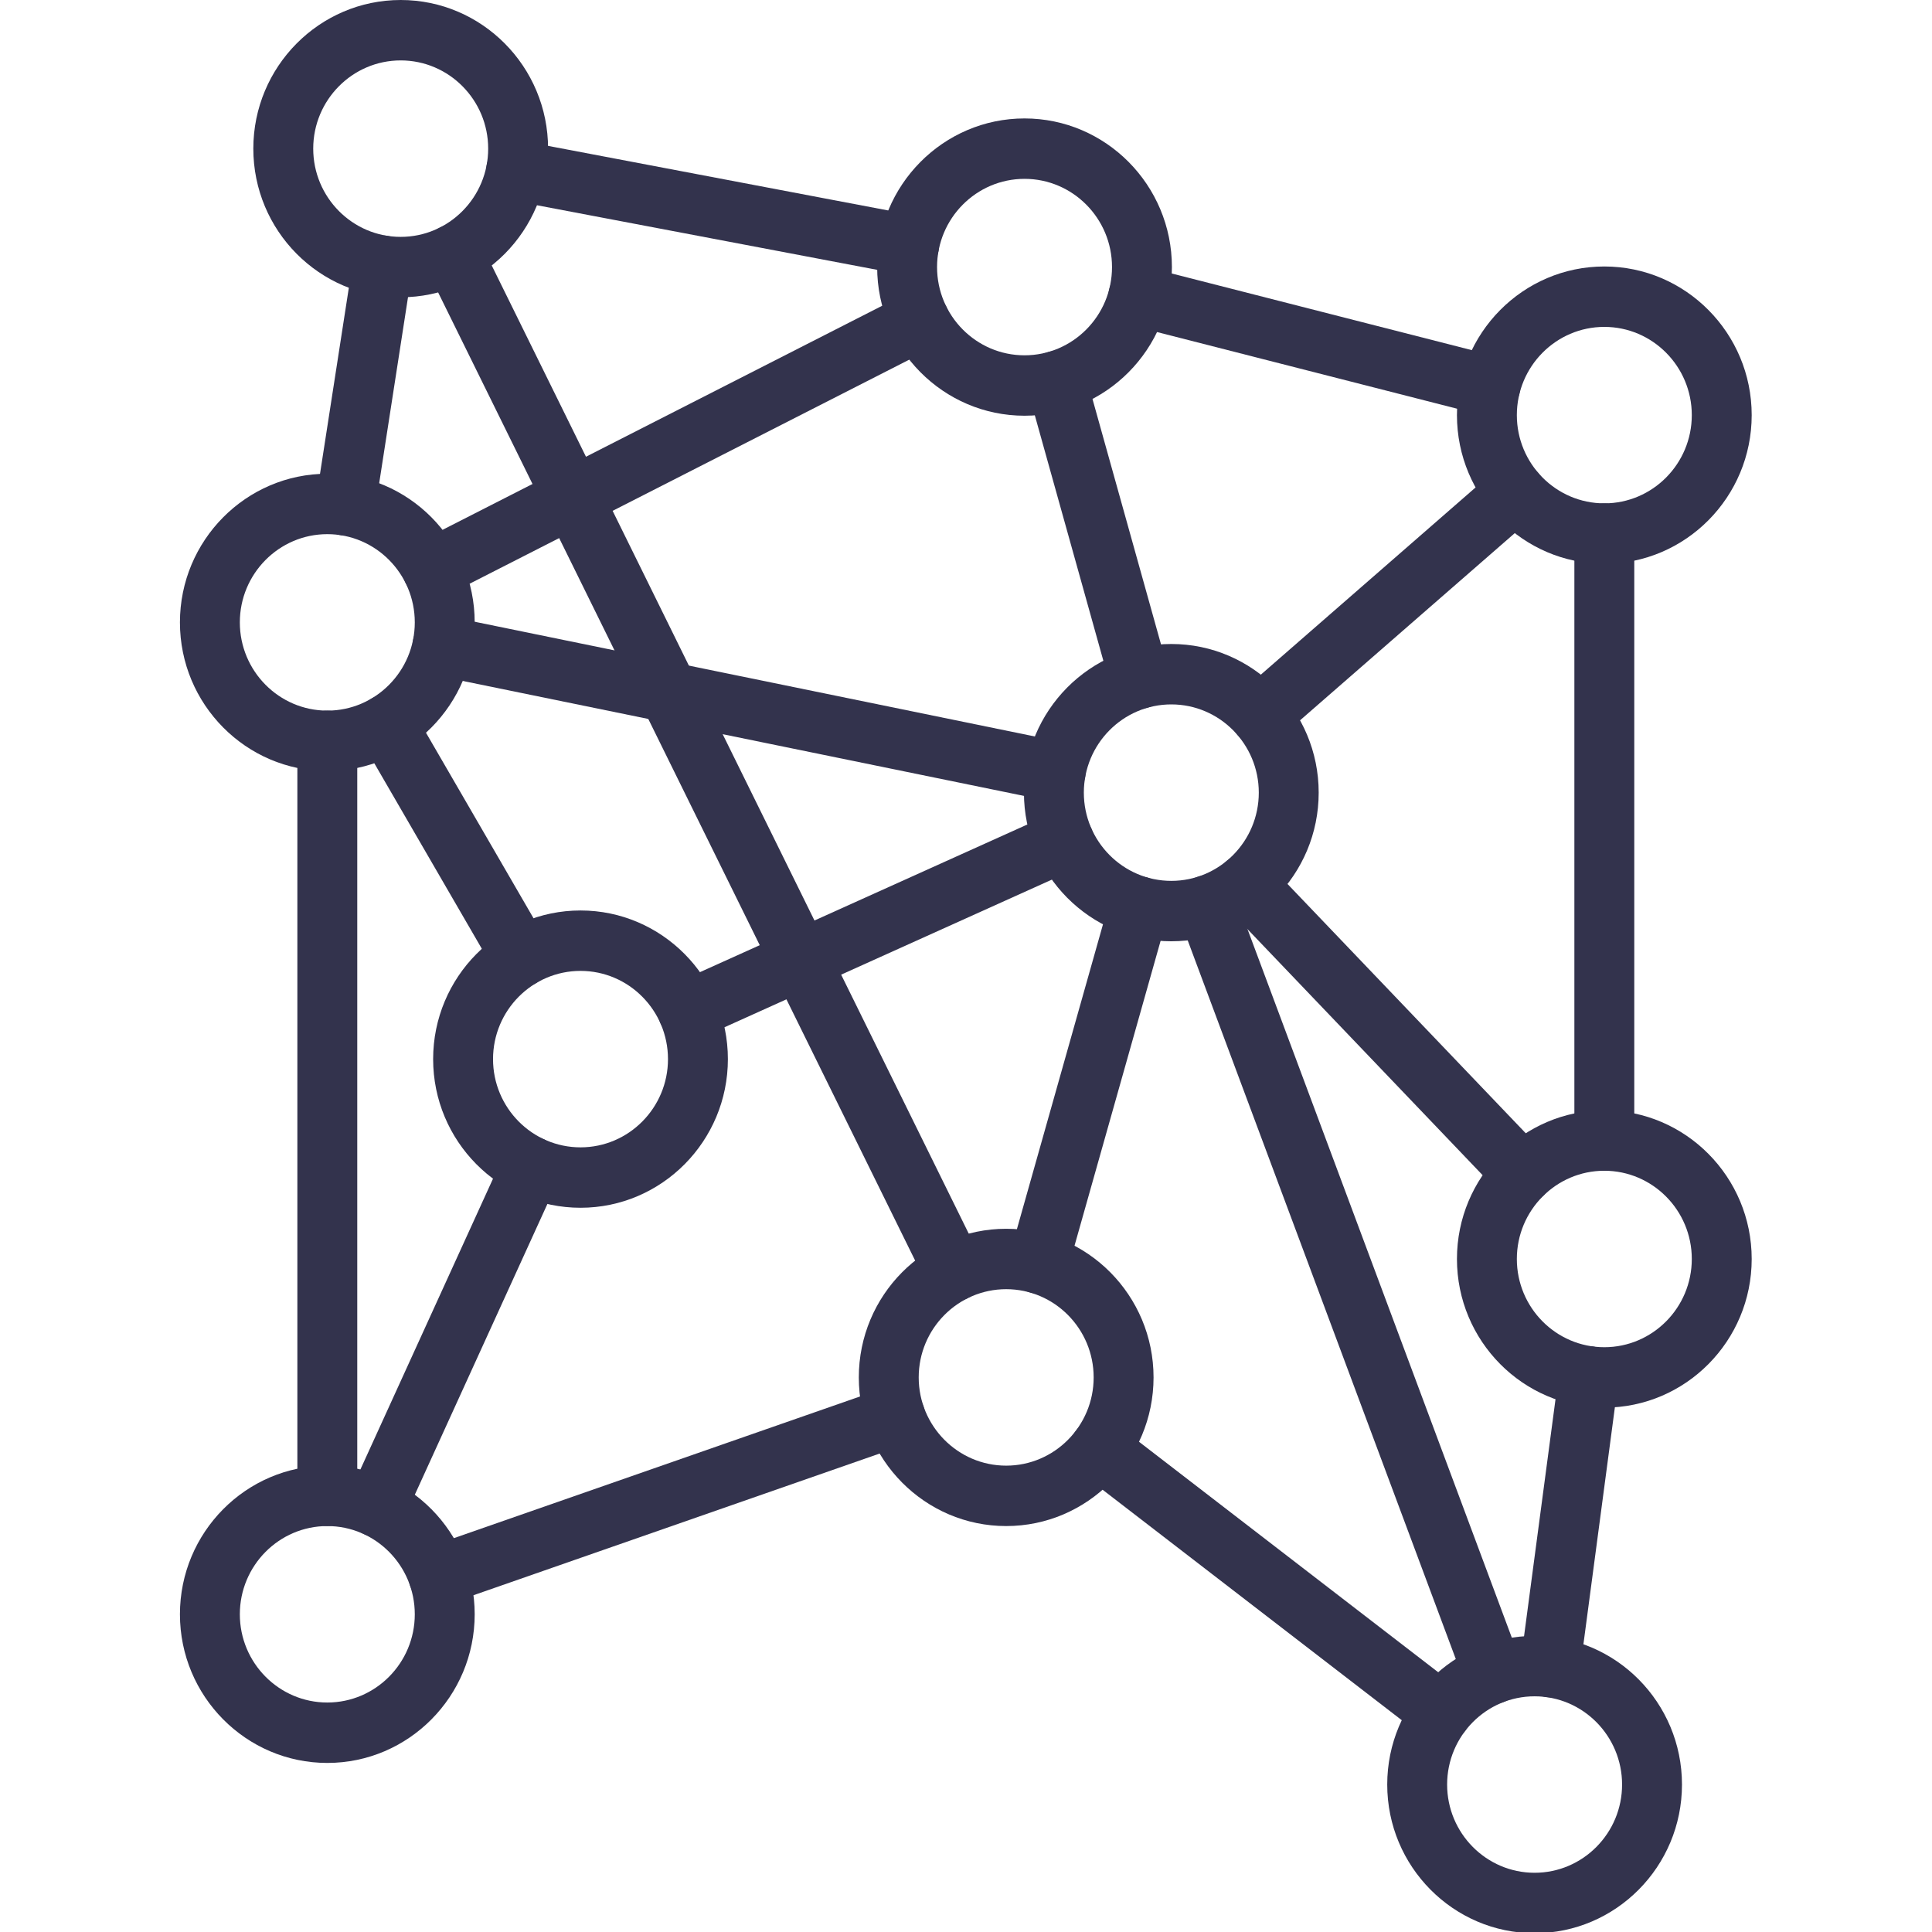 <?xml version="1.0" encoding="UTF-8" standalone="no"?>
<!DOCTYPE svg PUBLIC "-//W3C//DTD SVG 1.1//EN" "http://www.w3.org/Graphics/SVG/1.1/DTD/svg11.dtd">
<svg width="100%" height="100%" viewBox="0 0 1000 1000" version="1.1" xmlns="http://www.w3.org/2000/svg" xmlns:xlink="http://www.w3.org/1999/xlink" xml:space="preserve" xmlns:serif="http://www.serif.com/" style="fill-rule:evenodd;clip-rule:evenodd;stroke-linejoin:round;stroke-miterlimit:2;">
    <g id="Netzwerk" transform="matrix(0.465,0,0,0.469,93.135,3.12639e-13)">
        <g transform="matrix(4.167,0,0,4.167,0,0)">
            <path d="M39.368,141.47C26.483,141.47 16,151.953 16,164.838C16,177.723 26.483,188.206 39.368,188.206C52.253,188.206 62.735,177.723 62.735,164.838C62.735,151.953 52.253,141.47 39.368,141.47ZM39.368,204.206C17.66,204.206 0,186.546 0,164.838C0,143.13 17.66,125.47 39.368,125.47C61.075,125.47 78.735,143.13 78.735,164.838C78.735,186.546 61.075,204.206 39.368,204.206Z" style="fill:rgb(51,51,77);fill-rule:nonzero;"/>
        </g>
        <g transform="matrix(4.167,0,0,4.167,0,0)">
            <path d="M220.711,341.438C207.826,341.438 197.344,351.921 197.344,364.806C197.344,377.691 207.826,388.173 220.711,388.173C233.597,388.173 244.079,377.691 244.079,364.806C244.079,351.921 233.597,341.438 220.711,341.438ZM220.711,404.174C199.004,404.174 181.344,386.514 181.344,364.807C181.344,343.099 199.004,325.439 220.711,325.439C242.419,325.439 260.079,343.099 260.079,364.807C260.079,386.514 242.419,404.174 220.711,404.174Z" style="fill:rgb(51,51,77);fill-rule:nonzero;"/>
        </g>
        <g transform="matrix(4.167,0,0,4.167,0,0)">
            <path d="M361.866,449.265C348.981,449.265 338.499,459.748 338.499,472.633C338.499,485.518 348.981,496 361.866,496C374.752,496 385.234,485.518 385.234,472.633C385.234,459.748 374.751,449.265 361.866,449.265ZM361.866,512C340.159,512 322.499,494.34 322.499,472.633C322.499,450.925 340.159,433.265 361.866,433.265C383.574,433.265 401.234,450.925 401.234,472.633C401.234,494.34 383.574,512 361.866,512Z" style="fill:rgb(51,51,77);fill-rule:nonzero;"/>
        </g>
        <g transform="matrix(4.167,0,0,4.167,0,0)">
            <path d="M225.613,47.368C212.728,47.368 202.246,57.851 202.246,70.736C202.246,83.621 212.728,94.103 225.613,94.103C238.498,94.103 248.981,83.621 248.981,70.736C248.981,57.851 238.497,47.368 225.613,47.368ZM225.613,110.103C203.906,110.103 186.246,92.443 186.246,70.736C186.246,49.028 203.906,31.368 225.613,31.368C247.321,31.368 264.981,49.028 264.981,70.736C264.981,92.442 247.321,110.103 225.613,110.103Z" style="fill:rgb(51,51,77);fill-rule:nonzero;"/>
        </g>
        <g transform="matrix(4.167,0,0,4.167,0,0)">
            <path d="M107.004,257.139C94.119,257.139 83.636,267.621 83.636,280.506C83.636,293.391 94.119,303.873 107.004,303.873C119.889,303.873 130.371,293.391 130.371,280.506C130.371,267.621 119.889,257.139 107.004,257.139ZM107.004,319.873C85.296,319.873 67.636,302.213 67.636,280.506C67.636,258.8 85.296,241.138 107.004,241.138C128.712,241.138 146.372,258.8 146.372,280.506C146.372,302.213 128.712,319.873 107.004,319.873Z" style="fill:rgb(51,51,77);fill-rule:nonzero;"/>
        </g>
        <g transform="matrix(4.167,0,0,4.167,0,0)">
            <path d="M39.368,404.174C26.483,404.174 16,414.656 16,427.541C16,440.426 26.483,450.909 39.368,450.909C52.253,450.909 62.735,440.426 62.735,427.541C62.735,414.656 52.253,404.174 39.368,404.174ZM39.368,466.909C17.66,466.909 0,449.249 0,427.541C0,405.834 17.66,388.174 39.368,388.174C61.075,388.174 78.735,405.834 78.735,427.541C78.735,449.249 61.075,466.909 39.368,466.909Z" style="fill:rgb(51,51,77);fill-rule:nonzero;"/>
        </g>
        <g transform="matrix(4.167,0,0,4.167,0,0)">
            <path d="M58.972,16C46.087,16 35.604,26.483 35.604,39.368C35.604,52.253 46.087,62.736 58.972,62.736C71.857,62.736 82.34,52.253 82.34,39.368C82.34,26.483 71.857,16 58.972,16ZM58.972,78.735C37.264,78.735 19.604,61.075 19.604,39.367C19.604,17.659 37.265,0 58.972,0C80.679,0 98.34,17.66 98.34,39.368C98.34,61.076 80.68,78.735 58.972,78.735Z" style="fill:rgb(51,51,77);fill-rule:nonzero;"/>
        </g>
        <g transform="matrix(4.167,0,0,4.167,0,0)">
            <path d="M380.491,310.071C367.605,310.071 357.123,320.553 357.123,333.438C357.123,346.324 367.605,356.806 380.491,356.806C393.376,356.806 403.858,346.324 403.858,333.438C403.858,320.554 393.375,310.071 380.491,310.071ZM380.491,372.807C358.783,372.807 341.123,355.147 341.123,333.439C341.123,311.732 358.783,294.072 380.491,294.072C402.198,294.072 419.858,311.732 419.858,333.439C419.858,355.146 402.198,372.807 380.491,372.807Z" style="fill:rgb(51,51,77);fill-rule:nonzero;"/>
        </g>
        <g transform="matrix(4.167,0,0,4.167,0,0)">
            <path d="M380.491,86.577C367.605,86.577 357.123,97.06 357.123,109.945C357.123,122.83 367.605,133.312 380.491,133.312C393.376,133.312 403.858,122.83 403.858,109.945C403.858,97.06 393.375,86.577 380.491,86.577ZM380.491,149.312C358.783,149.312 341.123,131.652 341.123,109.945C341.123,88.237 358.783,70.577 380.491,70.577C402.198,70.577 419.858,88.237 419.858,109.945C419.858,131.652 402.198,149.312 380.491,149.312Z" style="fill:rgb(51,51,77);fill-rule:nonzero;"/>
        </g>
        <g transform="matrix(4.167,0,0,4.167,0,0)">
            <path d="M194.793,72.934C194.302,72.934 193.804,72.889 193.304,72.794L88.321,53.032C83.979,52.215 81.122,48.032 81.939,43.69C82.756,39.348 86.935,36.487 91.281,37.308L196.264,57.07C200.606,57.887 203.463,62.07 202.646,66.412C201.923,70.254 198.565,72.934 194.793,72.934Z" style="fill:rgb(51,51,77);fill-rule:nonzero;"/>
        </g>
        <g transform="matrix(4.167,0,0,4.167,0,0)">
            <path d="M288.558,197.413C286.314,197.413 284.083,196.475 282.501,194.644C279.612,191.301 279.98,186.249 283.322,183.36L351.527,124.408C354.872,121.518 359.923,121.887 362.811,125.229C365.7,128.572 365.332,133.624 361.99,136.513L293.785,195.465C292.273,196.772 290.41,197.413 288.558,197.413Z" style="fill:rgb(51,51,77);fill-rule:nonzero;"/>
        </g>
        <g transform="matrix(4.167,0,0,4.167,0,0)">
            <path d="M256.31,187.729C252.817,187.729 249.607,185.424 248.614,181.896L226.422,103.105C225.224,98.852 227.7,94.434 231.953,93.236C236.205,92.038 240.625,94.515 241.822,98.767L264.014,177.558C265.212,181.811 262.736,186.229 258.483,187.427C257.758,187.632 257.028,187.729 256.31,187.729Z" style="fill:rgb(51,51,77);fill-rule:nonzero;"/>
        </g>
        <g transform="matrix(4.167,0,0,4.167,0,0)">
            <path d="M336.933,461.586C335.24,461.586 333.533,461.051 332.083,459.943L240.783,390.21C237.271,387.528 236.599,382.508 239.281,378.997C241.963,375.486 246.984,374.812 250.494,377.495L341.794,447.228C345.306,449.91 345.978,454.93 343.296,458.441C341.722,460.503 339.341,461.586 336.933,461.586Z" style="fill:rgb(51,51,77);fill-rule:nonzero;"/>
        </g>
        <g transform="matrix(4.167,0,0,4.167,0,0)">
            <path d="M69.019,425.28C65.703,425.28 62.603,423.203 61.459,419.893C60.015,415.717 62.229,411.162 66.405,409.717L188.445,367.508C192.621,366.061 197.176,368.279 198.62,372.453C200.064,376.629 197.85,381.184 193.674,382.629L71.634,424.838C70.769,425.139 69.887,425.28 69.019,425.28Z" style="fill:rgb(51,51,77);fill-rule:nonzero;"/>
        </g>
        <g transform="matrix(4.167,0,0,4.167,0,0)">
            <path d="M52.478,407.038C51.359,407.038 50.223,406.803 49.14,406.305C45.126,404.458 43.369,399.707 45.215,395.694L86.62,305.669C88.467,301.654 93.217,299.898 97.231,301.743C101.245,303.59 103.002,308.341 101.156,312.354L59.751,402.379C58.403,405.311 55.506,407.038 52.478,407.038Z" style="fill:rgb(51,51,77);fill-rule:nonzero;"/>
        </g>
        <g transform="matrix(4.167,0,0,4.167,0,0)">
            <path d="M91.171,261.423C88.421,261.423 85.745,260.005 84.257,257.46L48.302,195.96C46.072,192.146 47.356,187.246 51.171,185.016C54.983,182.785 59.885,184.07 62.115,187.885L98.07,249.385C100.3,253.199 99.016,258.099 95.201,260.33C93.932,261.07 92.542,261.423 91.171,261.423Z" style="fill:rgb(51,51,77);fill-rule:nonzero;"/>
        </g>
        <g transform="matrix(4.167,0,0,4.167,0,0)">
            <path d="M366.032,449.54C365.678,449.54 365.321,449.517 364.961,449.469C360.581,448.882 357.507,444.857 358.093,440.478L368.406,363.471C368.993,359.091 373.013,356.018 377.397,356.603C381.777,357.19 384.851,361.215 384.265,365.594L373.952,442.601C373.412,446.62 369.978,449.54 366.032,449.54Z" style="fill:rgb(51,51,77);fill-rule:nonzero;"/>
        </g>
        <g transform="matrix(4.167,0,0,4.167,0,0)">
            <path d="M380.491,310.071C376.073,310.071 372.491,306.489 372.491,302.071L372.491,141.312C372.491,136.894 376.073,133.312 380.491,133.312C384.909,133.312 388.491,136.894 388.491,141.312L388.491,302.071C388.491,306.489 384.908,310.071 380.491,310.071Z" style="fill:rgb(51,51,77);fill-rule:nonzero;"/>
        </g>
        <g transform="matrix(4.167,0,0,4.167,0,0)">
            <path d="M44.22,141.844C43.809,141.844 43.394,141.812 42.975,141.747C38.61,141.064 35.624,136.973 36.306,132.607L46.226,69.127C46.909,64.762 50.992,61.775 55.366,62.458C59.731,63.141 62.717,67.232 62.035,71.598L52.115,135.078C51.497,139.025 48.094,141.844 44.22,141.844Z" style="fill:rgb(51,51,77);fill-rule:nonzero;"/>
        </g>
        <g transform="matrix(4.167,0,0,4.167,0,0)">
            <path d="M67.38,158.695C64.458,158.695 61.643,157.089 60.234,154.302C58.241,150.359 59.821,145.547 63.765,143.553L193.999,77.74C197.942,75.748 202.755,77.329 204.747,81.272C206.74,85.215 205.158,90.027 201.215,92.02L70.982,157.833C69.825,158.418 68.593,158.695 67.38,158.695Z" style="fill:rgb(51,51,77);fill-rule:nonzero;"/>
        </g>
        <g transform="matrix(4.167,0,0,4.167,0,0)">
            <path d="M350.079,110.252C349.429,110.252 348.768,110.172 348.109,110.005L254.065,86.185C249.782,85.101 247.189,80.749 248.274,76.466C249.359,72.183 253.711,69.59 257.993,70.675L352.037,94.495C356.32,95.579 358.913,99.931 357.828,104.214C356.91,107.838 353.655,110.252 350.079,110.252Z" style="fill:rgb(51,51,77);fill-rule:nonzero;"/>
        </g>
        <g transform="matrix(4.167,0,0,4.167,0,0)">
            <path d="M39.368,404.174C34.95,404.174 31.368,400.592 31.368,396.174L31.368,196.206C31.368,191.788 34.95,188.206 39.368,188.206C43.786,188.206 47.368,191.788 47.368,196.206L47.368,396.174C47.368,400.592 43.786,404.174 39.368,404.174Z" style="fill:rgb(51,51,77);fill-rule:nonzero;"/>
        </g>
        <g transform="matrix(4.167,0,0,4.167,0,0)">
            <path d="M135.651,275.696C132.592,275.696 129.672,273.932 128.343,270.959C126.54,266.925 128.348,262.193 132.383,260.391L232.914,215.438C236.952,213.632 241.68,215.441 243.483,219.475C245.286,223.509 243.48,228.24 239.447,230.044L138.911,274.999C137.851,275.472 136.742,275.696 135.651,275.696Z" style="fill:rgb(51,51,77);fill-rule:nonzero;"/>
        </g>
        <g transform="matrix(4.167,0,0,4.167,0,0)">
            <path d="M229.312,342.627C228.586,342.627 227.849,342.527 227.117,342.319C222.868,341.108 220.404,336.682 221.614,332.433L248.532,237.918C249.742,233.669 254.167,231.202 258.418,232.416C262.667,233.626 265.131,238.052 263.921,242.301L237.003,336.816C236,340.333 232.796,342.627 229.312,342.627Z" style="fill:rgb(51,51,77);fill-rule:nonzero;"/>
        </g>
        <g transform="matrix(4.167,0,0,4.167,0,0)">
            <path d="M206.75,344.715C203.808,344.715 200.978,343.086 199.58,340.273L65.776,71.021C63.81,67.064 65.424,62.263 69.381,60.297C73.337,58.331 78.139,59.945 80.105,63.902L213.907,333.153C215.873,337.109 214.26,341.911 210.303,343.877C209.16,344.445 207.945,344.715 206.75,344.715Z" style="fill:rgb(51,51,77);fill-rule:nonzero;"/>
        </g>
        <g transform="matrix(4.167,0,0,4.167,0,0)">
            <path d="M233.953,212.353C233.425,212.353 232.89,212.301 232.351,212.191L68.526,178.922C64.196,178.043 61.398,173.82 62.277,169.49C63.156,165.16 67.375,162.364 71.709,163.241L235.537,196.511C239.866,197.39 242.664,201.614 241.784,205.943C241.014,209.736 237.678,212.353 233.953,212.353Z" style="fill:rgb(51,51,77);fill-rule:nonzero;"/>
        </g>
        <g transform="matrix(4.167,0,0,4.167,0,0)">
            <path d="M358.72,318.854C356.623,318.854 354.53,318.035 352.959,316.406L279.01,239.693C275.944,236.512 276.036,231.447 279.218,228.381C282.398,225.315 287.462,225.407 290.53,228.589L364.479,305.303C367.545,308.484 367.453,313.548 364.271,316.615C362.719,318.11 360.718,318.854 358.72,318.854Z" style="fill:rgb(51,51,77);fill-rule:nonzero;"/>
        </g>
        <g transform="matrix(4.167,0,0,4.167,0,0)">
            <path d="M350.82,451.267C347.585,451.267 344.539,449.289 343.332,446.082L266.795,242.663C265.239,238.528 267.33,233.914 271.465,232.358C275.6,230.806 280.213,232.893 281.77,237.028L358.307,440.447C359.863,444.583 357.772,449.196 353.637,450.752C352.708,451.102 351.756,451.267 350.82,451.267Z" style="fill:rgb(51,51,77);fill-rule:nonzero;"/>
        </g>
        <g transform="matrix(4.167,0,0,4.167,0,0)">
            <path d="M264.823,186.561C251.937,186.561 241.455,197.044 241.455,209.929C241.455,222.814 251.937,233.297 264.823,233.297C277.708,233.297 288.19,222.814 288.19,209.929C288.19,197.044 277.707,186.561 264.823,186.561ZM264.823,249.296C243.115,249.296 225.455,231.636 225.455,209.928C225.455,188.22 243.115,170.56 264.823,170.56C286.53,170.56 304.19,188.22 304.19,209.928C304.19,231.636 286.53,249.296 264.823,249.296Z" style="fill:rgb(51,51,77);fill-rule:nonzero;"/>
        </g>
    </g>
</svg>
